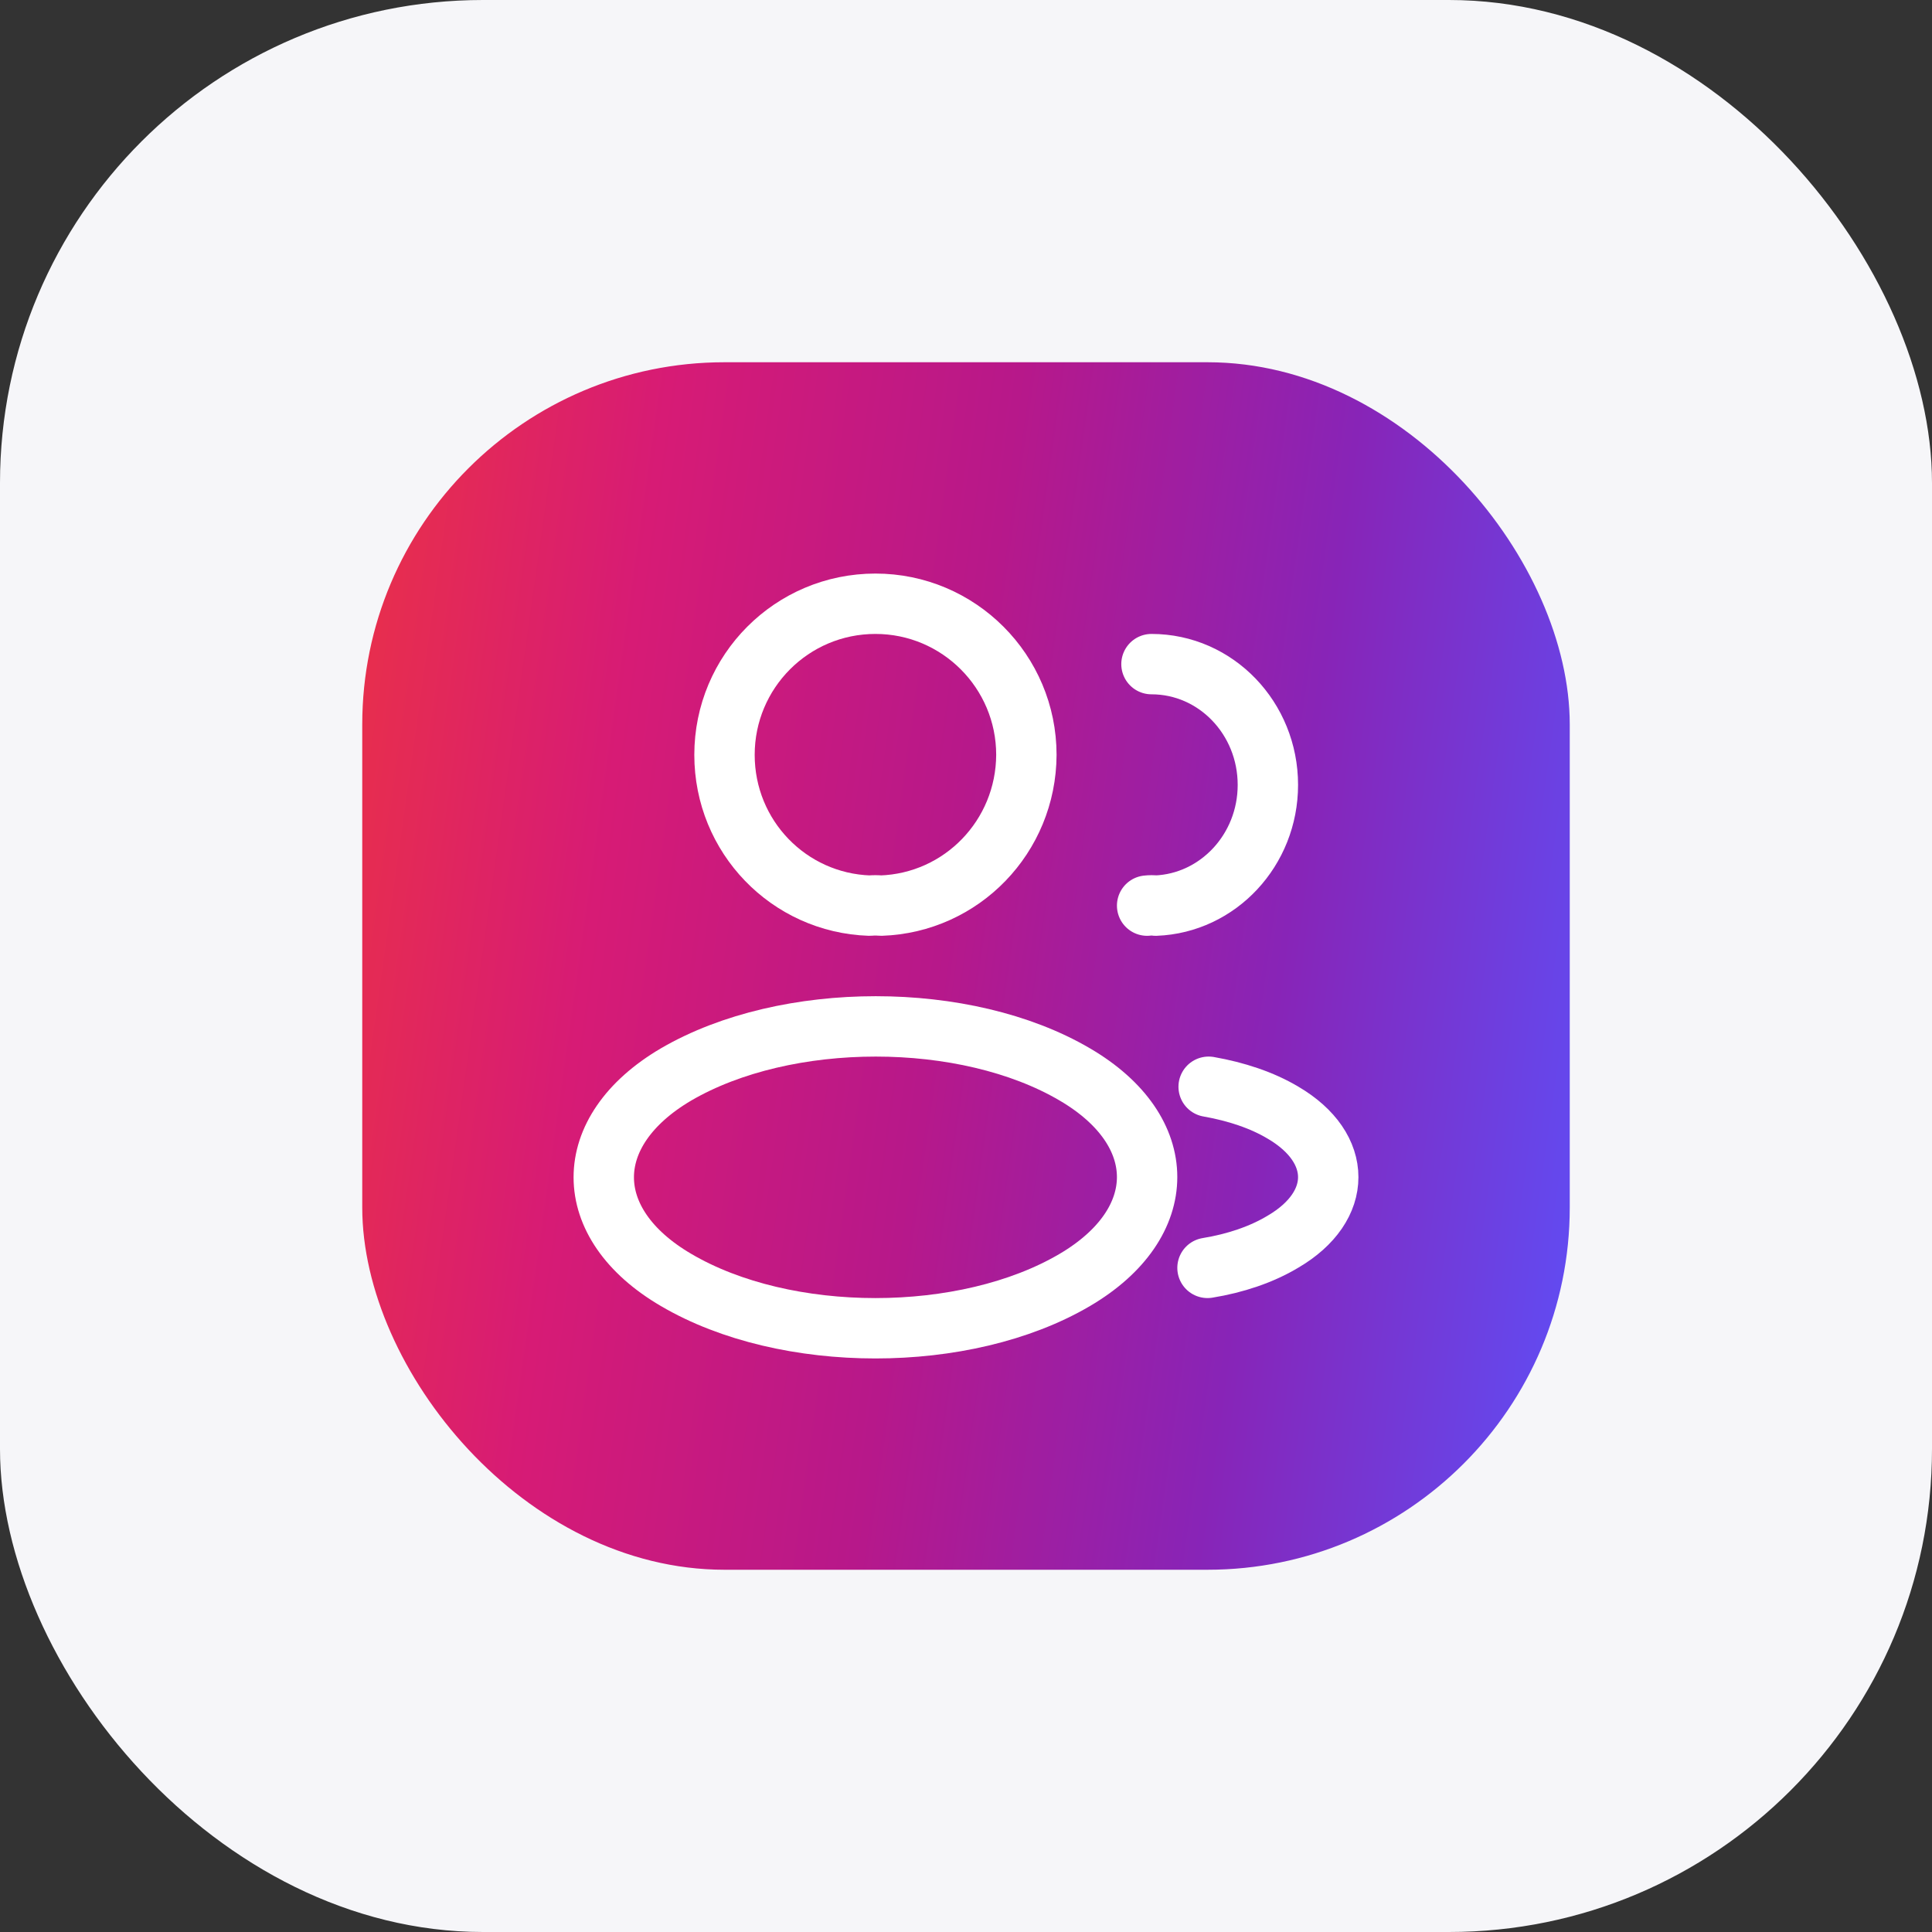 <svg width="32" height="32" viewBox="0 0 32 32" fill="none" xmlns="http://www.w3.org/2000/svg">
<rect x="0" y="0" width="32" height="32" fill="#333333" stroke="none"/>
<g id="ic_dedicated">
<rect id="Rectangle 3904" width="32" height="32" rx="8" fill="#F6F6F9"/>
<g id="cloud-lightning">
<g id="Group 8996">
<rect id="Rectangle 3571" x="6" y="6" width="20" height="20" rx="6" fill="url(#paint0_linear_12501_41641)"/>
<path id="Vector" d="M14.59 15C14.534 14.994 14.466 14.994 14.404 15C13.064 14.955 12 13.856 12 12.503C12 11.122 13.115 10 14.5 10C15.88 10 17 11.122 17 12.503C16.994 13.856 15.93 14.955 14.59 15Z" stroke="white" stroke-linecap="round" stroke-linejoin="round"/>
<path id="Vector_2" d="M19.072 11C20.14 11 21 11.897 21 13C21 14.08 20.174 14.96 19.143 15C19.099 14.994 19.05 14.994 19 15" stroke="white" stroke-linecap="round" stroke-linejoin="round"/>
<path id="Vector_3" d="M11.198 17.796C9.601 18.735 9.601 20.266 11.198 21.2C13.012 22.267 15.988 22.267 17.802 21.2C19.399 20.26 19.399 18.73 17.802 17.796C15.995 16.735 13.019 16.735 11.198 17.796Z" stroke="white" stroke-linecap="round" stroke-linejoin="round"/>
<path id="Vector_4" d="M20 21C20.46 20.925 20.895 20.78 21.252 20.565C22.249 19.98 22.249 19.015 21.252 18.43C20.901 18.22 20.473 18.08 20.019 18" stroke="white" stroke-linecap="round" stroke-linejoin="round"/>
</g>
</g>
</g>
<defs>
<linearGradient id="paint0_linear_12501_41641" x1="26" y1="26" x2="3.63" y2="22.854" gradientUnits="userSpaceOnUse">
<stop stop-color="#5D4FF8"/>
<stop offset="0.271" stop-color="#8824B7"/>
<stop offset="0.521" stop-color="#B7188A"/>
<stop offset="0.776" stop-color="#D71B75"/>
<stop offset="1" stop-color="#EA3147"/>
</linearGradient>
</defs>
</svg>

